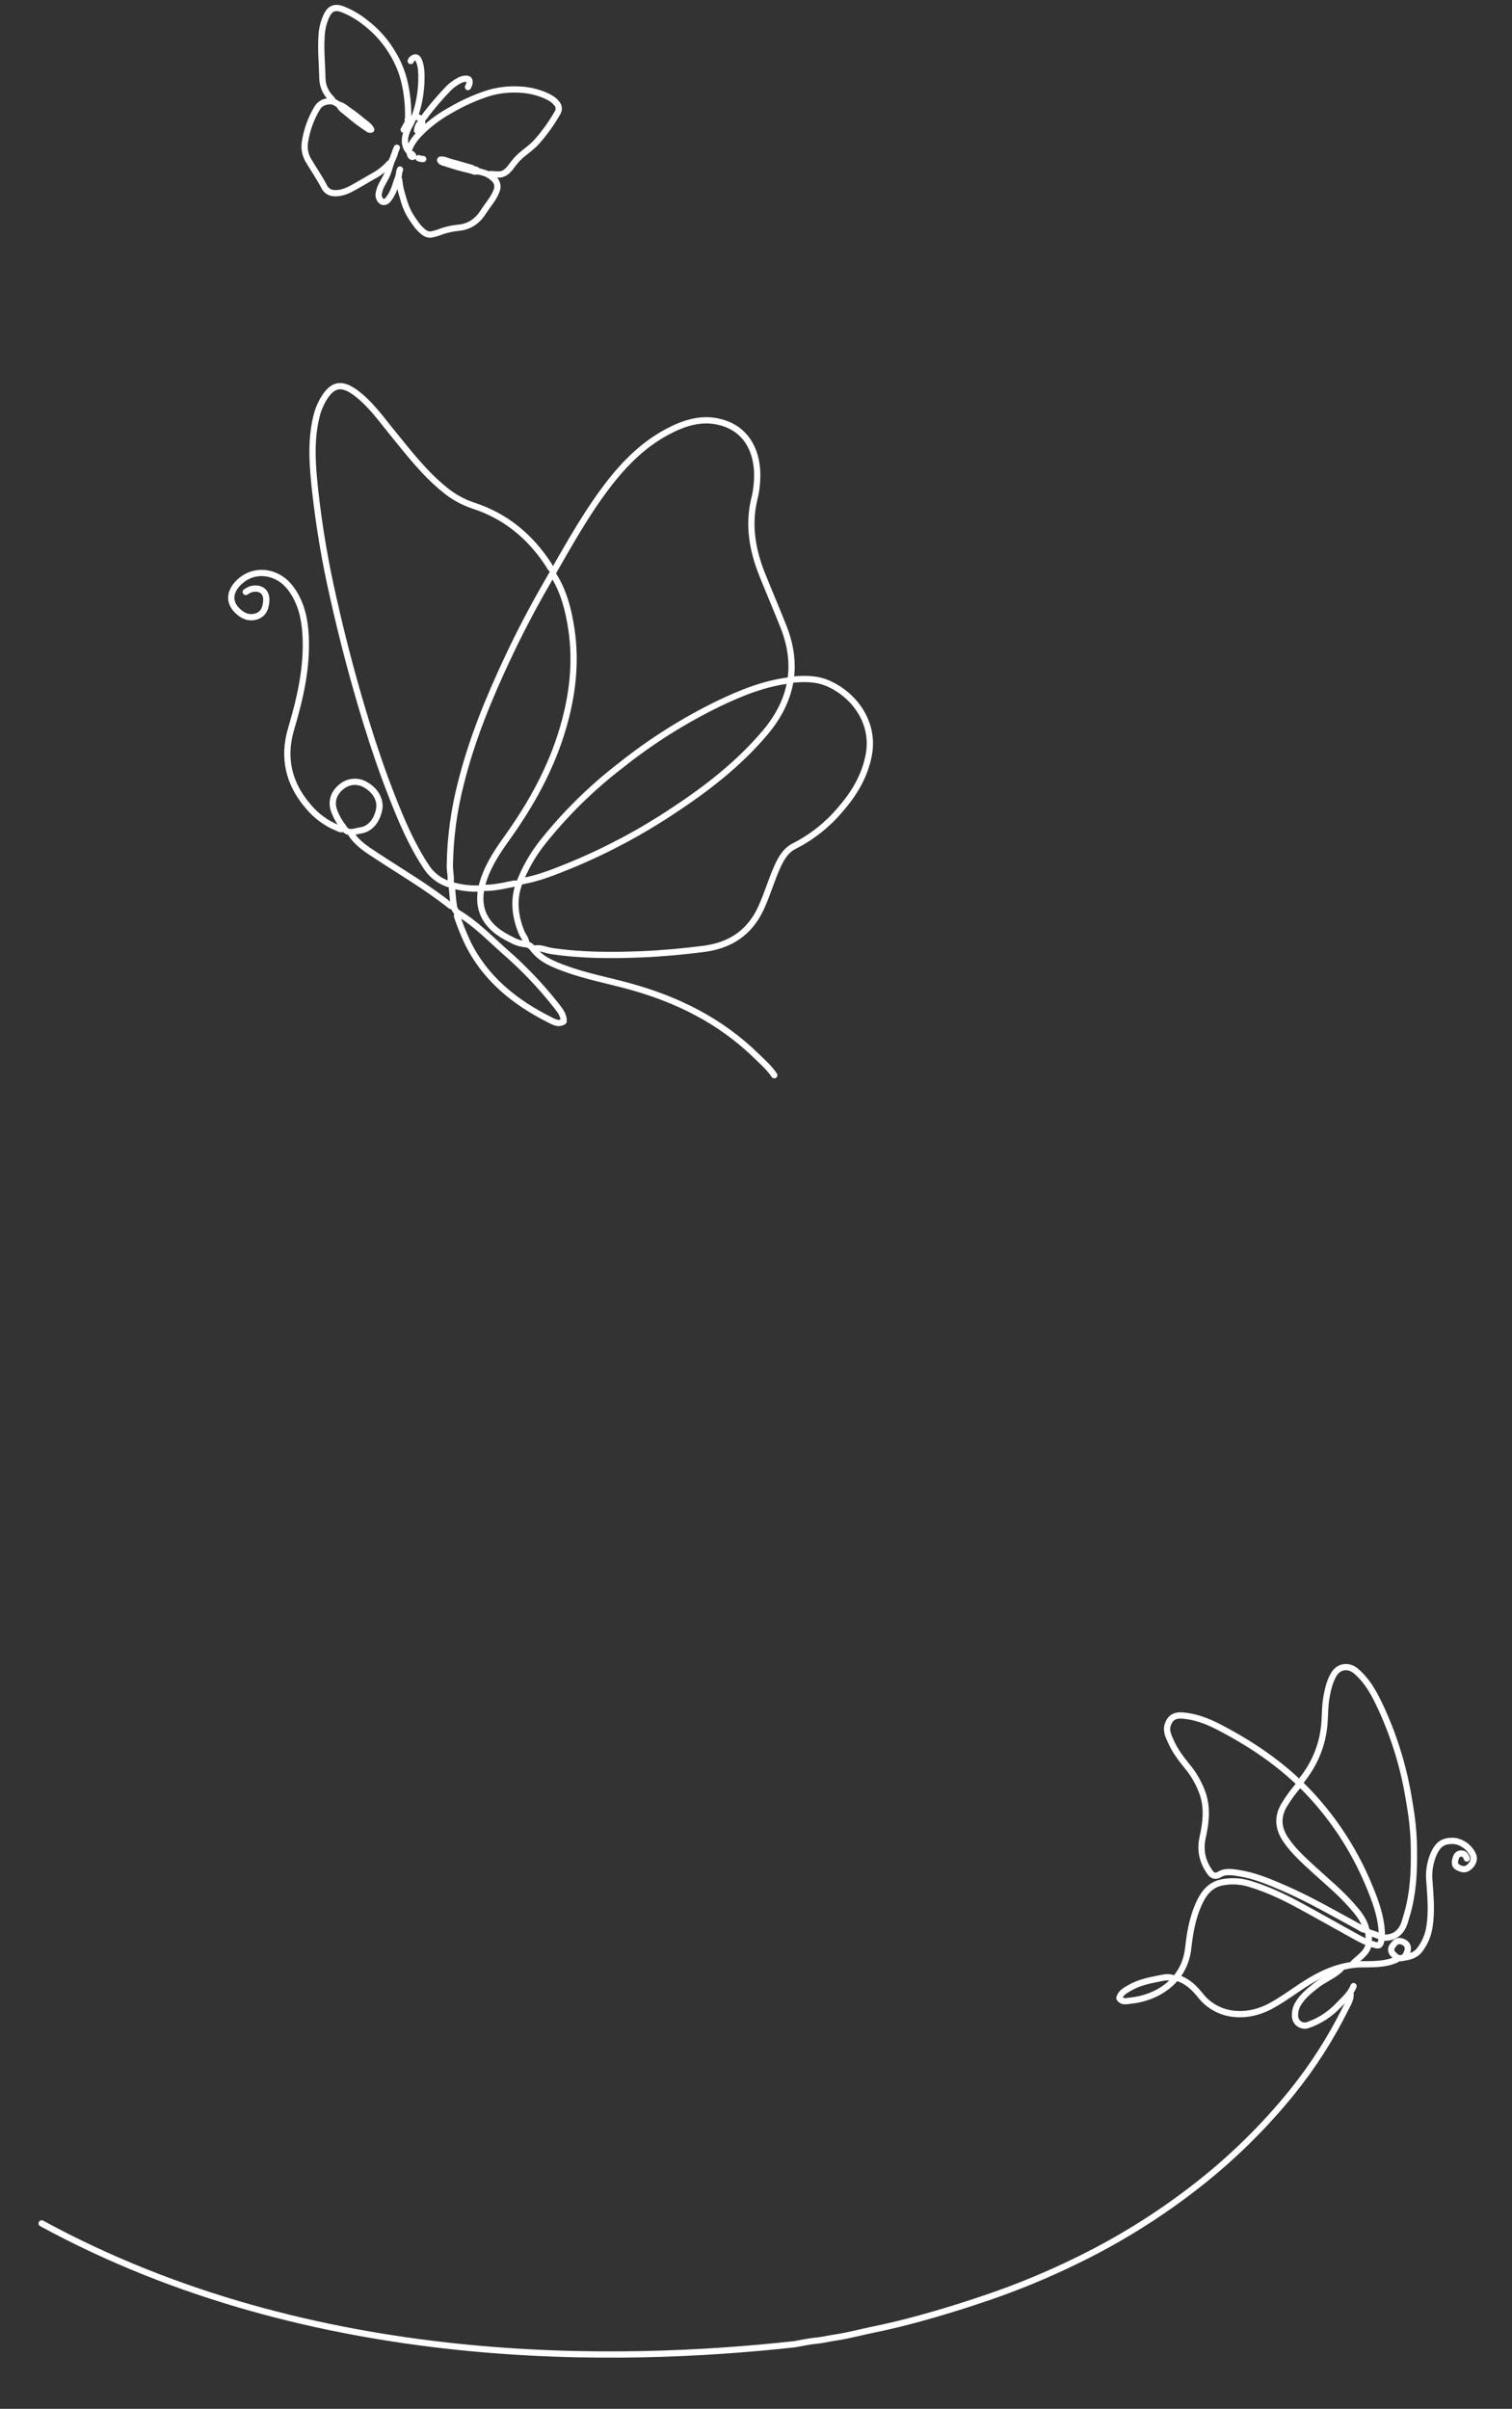 <?xml version="1.0" encoding="UTF-8"?>
<svg xmlns="http://www.w3.org/2000/svg" width="363" height="578" viewBox="0 0 363 578" fill="none">
  <rect x="0" y="0" width="363" height="578" fill="#333333" stroke="none"/>
  <path d="M324.24 478.371C324.355 479.729 323.594 480.842 323.051 481.937C319.488 489.106 315.154 495.866 310.125 502.096C303.607 510.131 296.223 517.423 288.107 523.841C279.04 531.015 269.228 537.192 258.838 542.267C251.885 545.69 244.721 548.667 237.39 551.181C231.857 553.078 226.299 554.813 220.661 556.35C216.98 557.354 213.281 558.258 209.545 559.019C206.586 559.624 203.661 560.431 200.682 560.87C199.055 561.114 197.457 561.514 195.81 561.663C194.163 561.812 192.465 562.208 190.792 562.496C149.287 567.056 75.394 569.097 10 533.507" stroke="white" stroke-width="1.5" stroke-linecap="round" stroke-linejoin="round"></path>
  <path d="M327.87 462.956C327.182 463.145 326.735 462.637 326.225 462.361C320.253 459.125 314.375 455.71 308.128 453.002C304.636 451.491 301.132 450.018 297.348 449.446C295.805 449.211 294.223 448.896 292.724 449.802C291.891 450.301 291.122 450.155 290.508 449.286C288.665 446.725 288.045 443.999 288.742 440.847C289.496 437.449 289.915 433.979 288.797 430.538C287.924 428.006 286.587 425.66 284.854 423.618C283.38 421.817 282.006 419.93 281.081 417.813C280.555 416.617 279.859 415.326 280.369 413.813C280.899 412.235 281.993 411.522 283.702 411.631C286.993 411.838 289.948 413.014 292.814 414.507C301.451 419.012 309.333 424.5 315.82 431.867C321.145 437.889 325.445 444.743 328.55 452.157C330.107 455.877 331.561 459.656 331.748 463.787C331.744 464.08 331.721 464.374 331.68 464.664" stroke="white" stroke-width="1.5" stroke-linecap="round" stroke-linejoin="round"></path>
  <path d="M311.946 427.845C315.251 423.947 317.302 419.461 317.883 414.402C318.162 411.984 318.03 409.514 318.479 407.1C318.818 405.284 319.225 403.506 320.177 401.85C321.403 399.704 323.813 399.509 325.525 400.964C328.561 403.535 330.237 406.969 331.843 410.464C333.895 415.018 335.543 419.742 336.767 424.584C337.508 427.431 338.036 430.354 338.502 433.283C338.987 436.093 339.291 438.931 339.41 441.78C339.583 448.003 339.466 454.223 337.532 460.24C337.373 460.734 337.264 461.249 337.069 461.728C336.137 464.01 334.453 465.111 331.967 464.925" stroke="white" stroke-width="1.5" stroke-linecap="round" stroke-linejoin="round"></path>
  <path d="M281.761 474.722C280.498 474.171 279.198 474.573 277.992 474.8C275.601 475.255 273.197 475.803 271.05 477.087C270.078 477.666 269.049 478.188 268.735 479.455C269.405 480.515 270.509 480.145 271.301 480.071C277.457 479.495 284.34 475.632 285.262 467.467C285.668 463.887 286.266 460.294 287.778 456.911C288.903 454.381 290.436 452.343 293.191 451.715C295.519 451.217 297.937 451.343 300.2 452.08C304.34 453.332 308.195 455.17 311.964 457.21C316.674 459.756 321.322 462.423 326.021 464.995C327.08 465.584 328.192 466.071 329.343 466.449C331.318 467.088 331.341 467.027 331.81 464.807" stroke="white" stroke-width="1.5" stroke-linecap="round" stroke-linejoin="round"></path>
  <path d="M337.287 469.418C338.438 467.664 338.178 466.396 336.549 465.852C335.466 465.488 334.845 466.171 334.325 466.922C334.088 467.209 333.973 467.578 334.005 467.95C334.036 468.321 334.212 468.665 334.494 468.908C335.024 469.369 335.381 470.027 336.436 469.851C338.091 469.576 339.67 469.349 340.771 467.956C342.069 466.294 342.908 464.321 343.204 462.234C343.775 458.55 343.411 454.881 343.154 451.199C342.981 449.142 343.293 447.074 344.064 445.16C345.113 442.642 346.334 441.707 348.736 441.717C350.732 441.724 352.944 443.288 353.688 445.216C354.062 446.193 353.643 447.246 352.624 448.074C351.664 448.859 350.713 448.469 349.872 447.997C349.255 447.634 349.187 446.905 349.407 446.176C349.598 445.505 349.772 444.889 350.606 444.768C351.544 444.633 351.887 445.236 352.161 445.948" stroke="white" stroke-width="1.5" stroke-linecap="round" stroke-linejoin="round"></path>
  <path d="M282.758 474.636C285.082 475.369 286.724 476.978 288.209 478.825C289.991 481.094 292.554 482.618 295.399 483.102C298.663 483.65 301.878 483.005 304.835 481.469C307.212 480.231 309.397 478.665 311.606 477.171C315.165 474.759 318.867 472.618 323.19 471.751C324.281 471.511 325.392 471.373 326.509 471.339C329.466 471.298 332.47 471.452 335.276 470.193" stroke="white" stroke-width="1.5" stroke-linecap="round" stroke-linejoin="round"></path>
  <path d="M311.837 428.307C310.52 429.796 309.342 431.403 308.317 433.107C306.578 436.009 306.866 438.773 308.721 441.503C310.633 444.29 313.136 446.503 315.599 448.76C318.597 451.508 321.755 454.096 324.449 457.164C325.93 458.853 327.433 460.555 327.964 462.821C328.109 463.429 328.406 463.606 328.935 463.768C329.891 464.066 330.856 464.461 331.792 464.816" stroke="white" stroke-width="1.5" stroke-linecap="round" stroke-linejoin="round"></path>
  <path d="M321.846 472.473C320.087 474.118 317.798 474.964 315.923 476.451C314.24 477.788 312.587 479.113 311.51 481.041C311.055 481.91 310.849 482.887 310.915 483.865C310.937 484.221 311.04 484.568 311.217 484.877C311.394 485.187 311.64 485.452 311.936 485.651C312.232 485.851 312.571 485.979 312.924 486.026C313.278 486.074 313.638 486.039 313.976 485.925C316.752 484.971 319.256 483.36 321.275 481.229C322.645 479.794 324.211 478.498 324.959 476.573" stroke="white" stroke-width="1.5" stroke-linecap="round" stroke-linejoin="round"></path>
  <path d="M328.611 466.523C328.172 468.67 326.305 469.666 324.925 471.052" stroke="white" stroke-width="1.5" stroke-linecap="round" stroke-linejoin="round"></path>
  <path d="M328.677 463.902C328.279 464.445 329.002 465.165 328.393 465.669" stroke="white" stroke-width="1.5" stroke-linecap="round" stroke-linejoin="round"></path>
  <path d="M115.5 213.182C112.746 213.348 109.987 212.955 107.388 212.028C105.347 211.28 103.598 209.899 102.397 208.086C98.878 202.809 96.426 197.021 94.124 191.164C91.821 185.307 89.856 179.55 88.028 173.63C84.975 163.737 82.319 153.741 80.06 143.64C78.084 135.065 76.611 126.382 75.649 117.636C75.025 111.86 74.544 106.034 75.898 100.252C76.293 98.444 77.014 96.723 78.026 95.174C79.86 92.455 81.882 91.669 85.326 94.201C88.932 96.852 91.472 100.514 94.261 103.926C98.154 108.685 101.892 113.575 106.74 117.486C108.768 119.178 111.096 120.475 113.603 121.31C121.327 123.805 127.198 128.664 131.616 135.363C131.959 135.887 132.159 136.479 132.758 136.779" stroke="white" stroke-width="1.5" stroke-linecap="round" stroke-linejoin="round"></path>
  <path d="M190.033 163.094C192.96 162.807 195.899 162.757 198.644 163.917C204.765 166.506 210.087 173.112 208.577 181.127C207.61 186.273 205.033 190.483 201.67 194.344C198.62 197.93 194.89 200.877 190.695 203.014C188.717 203.987 187.575 205.877 186.658 207.905C185.136 211.254 184.162 214.81 182.577 218.147C179.807 223.96 175.134 226.879 168.969 227.684C164.04 228.308 159.092 228.775 154.126 228.981C146.863 229.274 139.626 229.274 132.413 228.202C130.99 227.99 129.618 227.204 128.108 227.696" stroke="white" stroke-width="1.5" stroke-linecap="round" stroke-linejoin="round"></path>
  <path d="M108.16 211.904C108.372 210.513 107.986 209.14 107.992 207.756C108.088 201.018 108.993 194.317 110.687 187.795C113.302 177.372 117.363 167.505 121.918 157.824C124.751 151.799 127.837 145.898 131.177 140.122C135.545 132.549 139.707 124.852 144.904 117.791C149.072 112.115 153.845 107.007 160.172 103.632C163.965 101.599 168.008 100.239 172.289 101.137C178.204 102.385 181.198 106.714 181.729 112.402C181.914 114.917 181.688 117.445 181.061 119.887C179.601 126.125 180.668 132.094 183.002 137.914C184.667 142.074 186.446 146.191 188.093 150.358C191.837 159.758 190.089 168.247 183.625 175.869C177.324 183.311 169.706 189.205 161.607 194.532C153.763 199.754 145.42 204.184 136.699 207.756C133.018 209.24 129.324 210.743 125.375 211.442" stroke="white" stroke-width="1.5" stroke-linecap="round" stroke-linejoin="round"></path>
  <path d="M59.001 142.043C59.351 141.795 59.728 141.586 60.124 141.419C62.214 140.796 64.13 141.7 63.924 144.276C63.793 145.923 63.256 147.426 61.428 147.944C59.6 148.462 58.059 147.663 56.805 146.347C54.203 143.615 55.987 140.665 58.227 139.006C61.971 136.236 66.9 137.471 69.589 140.908C72.278 144.345 73.171 148.393 73.376 152.572C73.763 160.244 72.054 167.611 69.889 174.903C67.823 181.87 69.315 188.095 74.044 193.553C75.924 195.811 78.333 197.57 81.057 198.674C81.55 198.867 82.018 199.241 82.492 198.674" stroke="white" stroke-width="1.5" stroke-linecap="round" stroke-linejoin="round"></path>
  <path d="M132.902 138.058C135.398 142.019 136.496 146.454 137.182 150.983C138.393 159.041 137.432 166.951 135.142 174.741C132.315 184.36 127.53 192.961 121.734 201.064C119.593 204.058 117.541 207.095 116.28 210.62C113.672 217.886 116.511 222.515 122.694 225.446C123.766 226.07 124.96 226.451 126.195 226.563C126.535 226.598 126.863 226.707 127.156 226.883C127.449 227.059 127.7 227.296 127.892 227.58C129.907 230.255 132.84 231.384 135.778 232.457C140.714 234.26 145.886 235.233 150.94 236.612C162.502 239.762 172.934 244.914 181.588 253.366C183.104 254.844 184.707 256.235 185.887 258" stroke="white" stroke-width="1.5" stroke-linecap="round" stroke-linejoin="round"></path>
  <path d="M126.354 226.418C126.354 225.364 125.58 224.622 125.212 223.717C123.671 219.975 123.197 216.008 124.538 212.259C125.914 208.555 127.873 205.096 130.341 202.011C135.801 195.164 142.074 189.006 149.022 183.672C156.275 177.885 164.145 172.915 172.488 168.852C177.972 166.226 183.594 163.949 189.715 163.238" stroke="white" stroke-width="1.5" stroke-linecap="round" stroke-linejoin="round"></path>
  <path d="M108.477 212.703C108.633 214.35 108.733 216.009 108.995 217.643C109.109 218.218 109.446 218.724 109.931 219.053C114.118 221.548 117.474 225.022 121.05 228.209C125.616 232.153 129.795 236.525 133.528 241.265C134.377 242.381 135.4 243.491 135.307 245.101C134.096 245.918 132.904 245.176 131.975 244.708C123.502 240.447 116.376 234.728 112.146 225.945C111.257 224.016 110.467 222.042 109.781 220.032C109.715 219.903 109.693 219.755 109.718 219.612C109.744 219.468 109.817 219.338 109.925 219.24" stroke="white" stroke-width="1.5" stroke-linecap="round" stroke-linejoin="round"></path>
  <path d="M82.462 198.504C81.426 197.217 80.623 195.758 80.091 194.194C79.467 191.899 80.334 190.028 82.156 188.63C82.946 188.024 83.899 187.668 84.893 187.608C85.887 187.548 86.877 187.787 87.734 188.294C90.23 189.678 91.446 192.073 91.034 194.188C90.573 196.552 89.163 198.916 86.448 199.284C85.157 199.459 83.741 200.263 82.624 198.823" stroke="white" stroke-width="1.5" stroke-linecap="round" stroke-linejoin="round"></path>
  <path d="M84.222 199.941C85.694 202.361 88.084 203.833 90.324 205.305C96.313 209.254 102.528 212.853 108.15 217.338C108.38 217.519 108.58 217.456 108.773 217.487" stroke="white" stroke-width="1.5" stroke-linecap="round" stroke-linejoin="round"></path>
  <path d="M115.823 213.02C118.431 213.163 120.946 212.508 123.473 212.016C123.742 211.996 124.013 212.013 124.277 212.066" stroke="white" stroke-width="1.5" stroke-linecap="round" stroke-linejoin="round"></path>
  <path d="M98.145 36.019C98.827 33.996 100.239 32.5 101.718 31.077C103.677 29.264 105.853 27.699 108.196 26.418C110.894 24.84 113.745 23.538 116.706 22.533C119.339 21.666 122.114 21.316 124.88 21.502C126.936 21.606 128.958 22.072 130.853 22.878C131.886 23.32 132.888 23.858 133.621 24.772C133.923 25.088 134.106 25.5 134.137 25.936C134.168 26.373 134.046 26.806 133.791 27.162C132.361 29.659 130.672 31.998 128.751 34.139C127.658 35.324 126.331 36.24 125.093 37.275C124.276 38.005 123.543 38.824 122.908 39.717C122.271 40.567 121.632 41.404 120.541 41.748C119.889 41.965 119.26 41.852 118.631 41.819C118.315 41.802 117.993 41.752 117.671 41.767" stroke="white" stroke-width="1.5" stroke-linecap="round" stroke-linejoin="round"></path>
  <path d="M79.858 24.099C79.715 23.832 79.524 23.593 79.295 23.395C78.067 22.102 77.385 20.385 77.392 18.602C77.316 15.335 76.991 12.069 77.194 8.797C77.253 6.949 77.712 5.135 78.54 3.482C79.348 1.982 80.476 1.57 82.193 2.201C84.161 2.976 86.002 4.041 87.655 5.36C90.376 7.417 92.659 9.996 94.369 12.947C95.545 14.914 96.431 17.04 97 19.26C97.732 22.228 98.062 25.28 97.982 28.335C97.978 28.569 97.721 28.848 98.065 29.032" stroke="white" stroke-width="1.5" stroke-linecap="round" stroke-linejoin="round"></path>
  <path d="M93.727 39.229C93.483 39.124 93.36 39.323 93.239 39.48C92.184 40.611 90.947 41.556 89.579 42.276C87.881 43.248 86.214 44.263 84.486 45.191C83.143 45.911 81.732 46.461 80.115 46.344C79.627 46.313 79.156 46.15 78.752 45.874C78.349 45.598 78.027 45.218 77.821 44.775C76.657 42.538 75.204 40.479 73.938 38.31C73.21 36.987 72.959 35.455 73.224 33.969C73.671 31.176 74.638 28.492 76.076 26.056C76.753 24.854 77.865 24.302 79.312 24.289C80.177 24.278 80.711 24.765 81.351 25.129" stroke="white" stroke-width="1.5" stroke-linecap="round" stroke-linejoin="round"></path>
  <path d="M117.244 41.861C117.732 42.184 118.194 42.546 118.623 42.945C118.987 43.291 119.24 43.737 119.352 44.227C119.464 44.716 119.428 45.228 119.25 45.698C118.878 46.652 118.381 47.553 117.771 48.376C117.219 49.178 116.616 49.948 116.096 50.772C114.696 52.982 112.801 54.379 110.129 54.648C108.43 54.805 106.764 55.205 105.18 55.836C104.739 55.98 104.291 56.101 103.838 56.199C102.971 56.445 102.275 56.151 101.624 55.633C100.448 54.709 99.648 53.473 98.825 52.254C97.744 50.651 97.126 48.864 96.627 47.012C96.234 45.789 95.97 44.529 95.84 43.251C95.832 43.092 95.814 42.859 95.578 42.805" stroke="white" stroke-width="1.5" stroke-linecap="round" stroke-linejoin="round"></path>
  <path d="M101.243 28.607C101.846 28.283 102.119 27.661 102.516 27.161C104.154 25.06 105.903 23.048 107.756 21.132C108.471 20.44 109.278 19.851 110.156 19.381C110.624 19.108 111.146 18.942 111.685 18.893C112.621 18.813 112.862 19.194 112.688 20.108C112.602 20.38 112.49 20.641 112.354 20.89" stroke="white" stroke-width="1.5" stroke-linecap="round" stroke-linejoin="round"></path>
  <path d="M98.605 14.639C98.659 14.484 98.744 14.341 98.854 14.219C98.964 14.097 99.098 13.998 99.247 13.928C99.764 13.609 100.212 13.789 100.496 14.389C101.096 15.658 101.162 17.017 101.176 18.382C101.189 20.226 101.025 22.067 100.685 23.879C100.449 25.155 100.111 26.41 99.675 27.632C99.616 27.771 99.528 27.912 99.621 28.07" stroke="white" stroke-width="1.5" stroke-linecap="round" stroke-linejoin="round"></path>
  <path d="M94.562 37.269C94.525 37.532 94.438 37.787 94.307 38.019C93.689 39.224 93.496 40.575 92.967 41.814C92.604 42.663 92.114 43.436 91.691 44.248C91.322 44.931 91.062 45.667 90.922 46.431C90.872 46.725 90.888 47.028 90.97 47.316C91.052 47.603 91.197 47.869 91.395 48.094C91.856 48.671 92.636 48.582 93.207 47.871C93.823 47.077 94.312 46.193 94.658 45.249C94.984 44.396 95.202 43.504 95.562 42.661C95.837 42.017 95.758 41.31 96.031 40.673" stroke="white" stroke-width="1.5" stroke-linecap="round" stroke-linejoin="round"></path>
  <path d="M105.785 38.291C106.65 38.208 107.388 38.671 108.199 38.877C109.711 39.249 111.188 39.747 112.694 40.139C113.072 40.236 113.632 40.278 113.619 40.915" stroke="white" stroke-width="1.5" stroke-linecap="round" stroke-linejoin="round"></path>
  <path d="M99.035 28.656C98.784 29.412 98.323 30.071 97.997 30.791C97.297 32.349 96.823 33.931 97.645 35.614C97.834 35.999 98.185 36.255 98.355 36.678C98.446 36.892 98.388 37.134 98.555 37.349C98.722 37.565 98.889 37.736 99.188 37.597" stroke="white" stroke-width="1.5" stroke-linecap="round" stroke-linejoin="round"></path>
  <path d="M81.697 25.216C82.533 25.513 83.151 26.15 83.875 26.619C85.126 27.431 86.243 28.426 87.407 29.346C88.034 29.846 88.769 30.308 89.118 31.104" stroke="white" stroke-width="1.5" stroke-linecap="round" stroke-linejoin="round"></path>
  <path d="M81.537 25.43C81.983 26.221 82.785 26.64 83.436 27.219C84.984 28.556 86.618 29.79 88.327 30.914C88.49 31.022 88.629 31.195 88.857 31.072" stroke="white" stroke-width="1.5" stroke-linecap="round" stroke-linejoin="round"></path>
  <path d="M114.52 41.098C113.979 41.346 113.49 41.004 113.016 40.885C111.488 40.507 109.952 40.147 108.451 39.65C107.754 39.421 107.051 39.197 106.348 38.988C106.198 38.955 106.058 38.888 105.938 38.792C105.818 38.696 105.721 38.573 105.657 38.433" stroke="white" stroke-width="1.5" stroke-linecap="round" stroke-linejoin="round"></path>
  <path d="M96.922 31.129C97.3 30.449 97.667 29.769 98.062 29.101C98.129 28.989 98.312 28.953 98.419 28.854C98.698 28.593 99.106 28.573 99.396 28.225C99.794 27.748 101.14 28.32 101.293 28.96C101.42 29.428 101.372 29.928 101.157 30.363C100.942 30.799 100.576 31.141 100.126 31.326C100.15 30.914 100.257 30.512 100.441 30.143C100.625 29.774 100.883 29.447 101.198 29.181" stroke="white" stroke-width="1.5" stroke-linecap="round" stroke-linejoin="round"></path>
  <path d="M115.158 41.167C115.648 41.312 116.139 41.446 116.628 41.602C116.811 41.642 116.978 41.736 117.107 41.871" stroke="white" stroke-width="1.5" stroke-linecap="round" stroke-linejoin="round"></path>
  <path d="M95.274 35.453C95.015 36.007 94.812 36.586 94.669 37.181" stroke="white" stroke-width="1.5" stroke-linecap="round" stroke-linejoin="round"></path>
  <path d="M113.59 40.647C113.778 40.6 113.976 40.606 114.16 40.664C114.345 40.722 114.51 40.83 114.637 40.976C114.756 41.081 114.904 41.09 115.014 41.191" stroke="white" stroke-width="1.5" stroke-linecap="round" stroke-linejoin="round"></path>
  <path d="M101.605 38.158C101.227 38.162 100.851 38.092 100.499 37.952" stroke="white" stroke-width="1.5" stroke-linecap="round" stroke-linejoin="round"></path>
  <path d="M98.548 36.918C98.877 36.86 99.031 37.078 99.172 37.318" stroke="white" stroke-width="1.5" stroke-linecap="round" stroke-linejoin="round"></path>
</svg>

